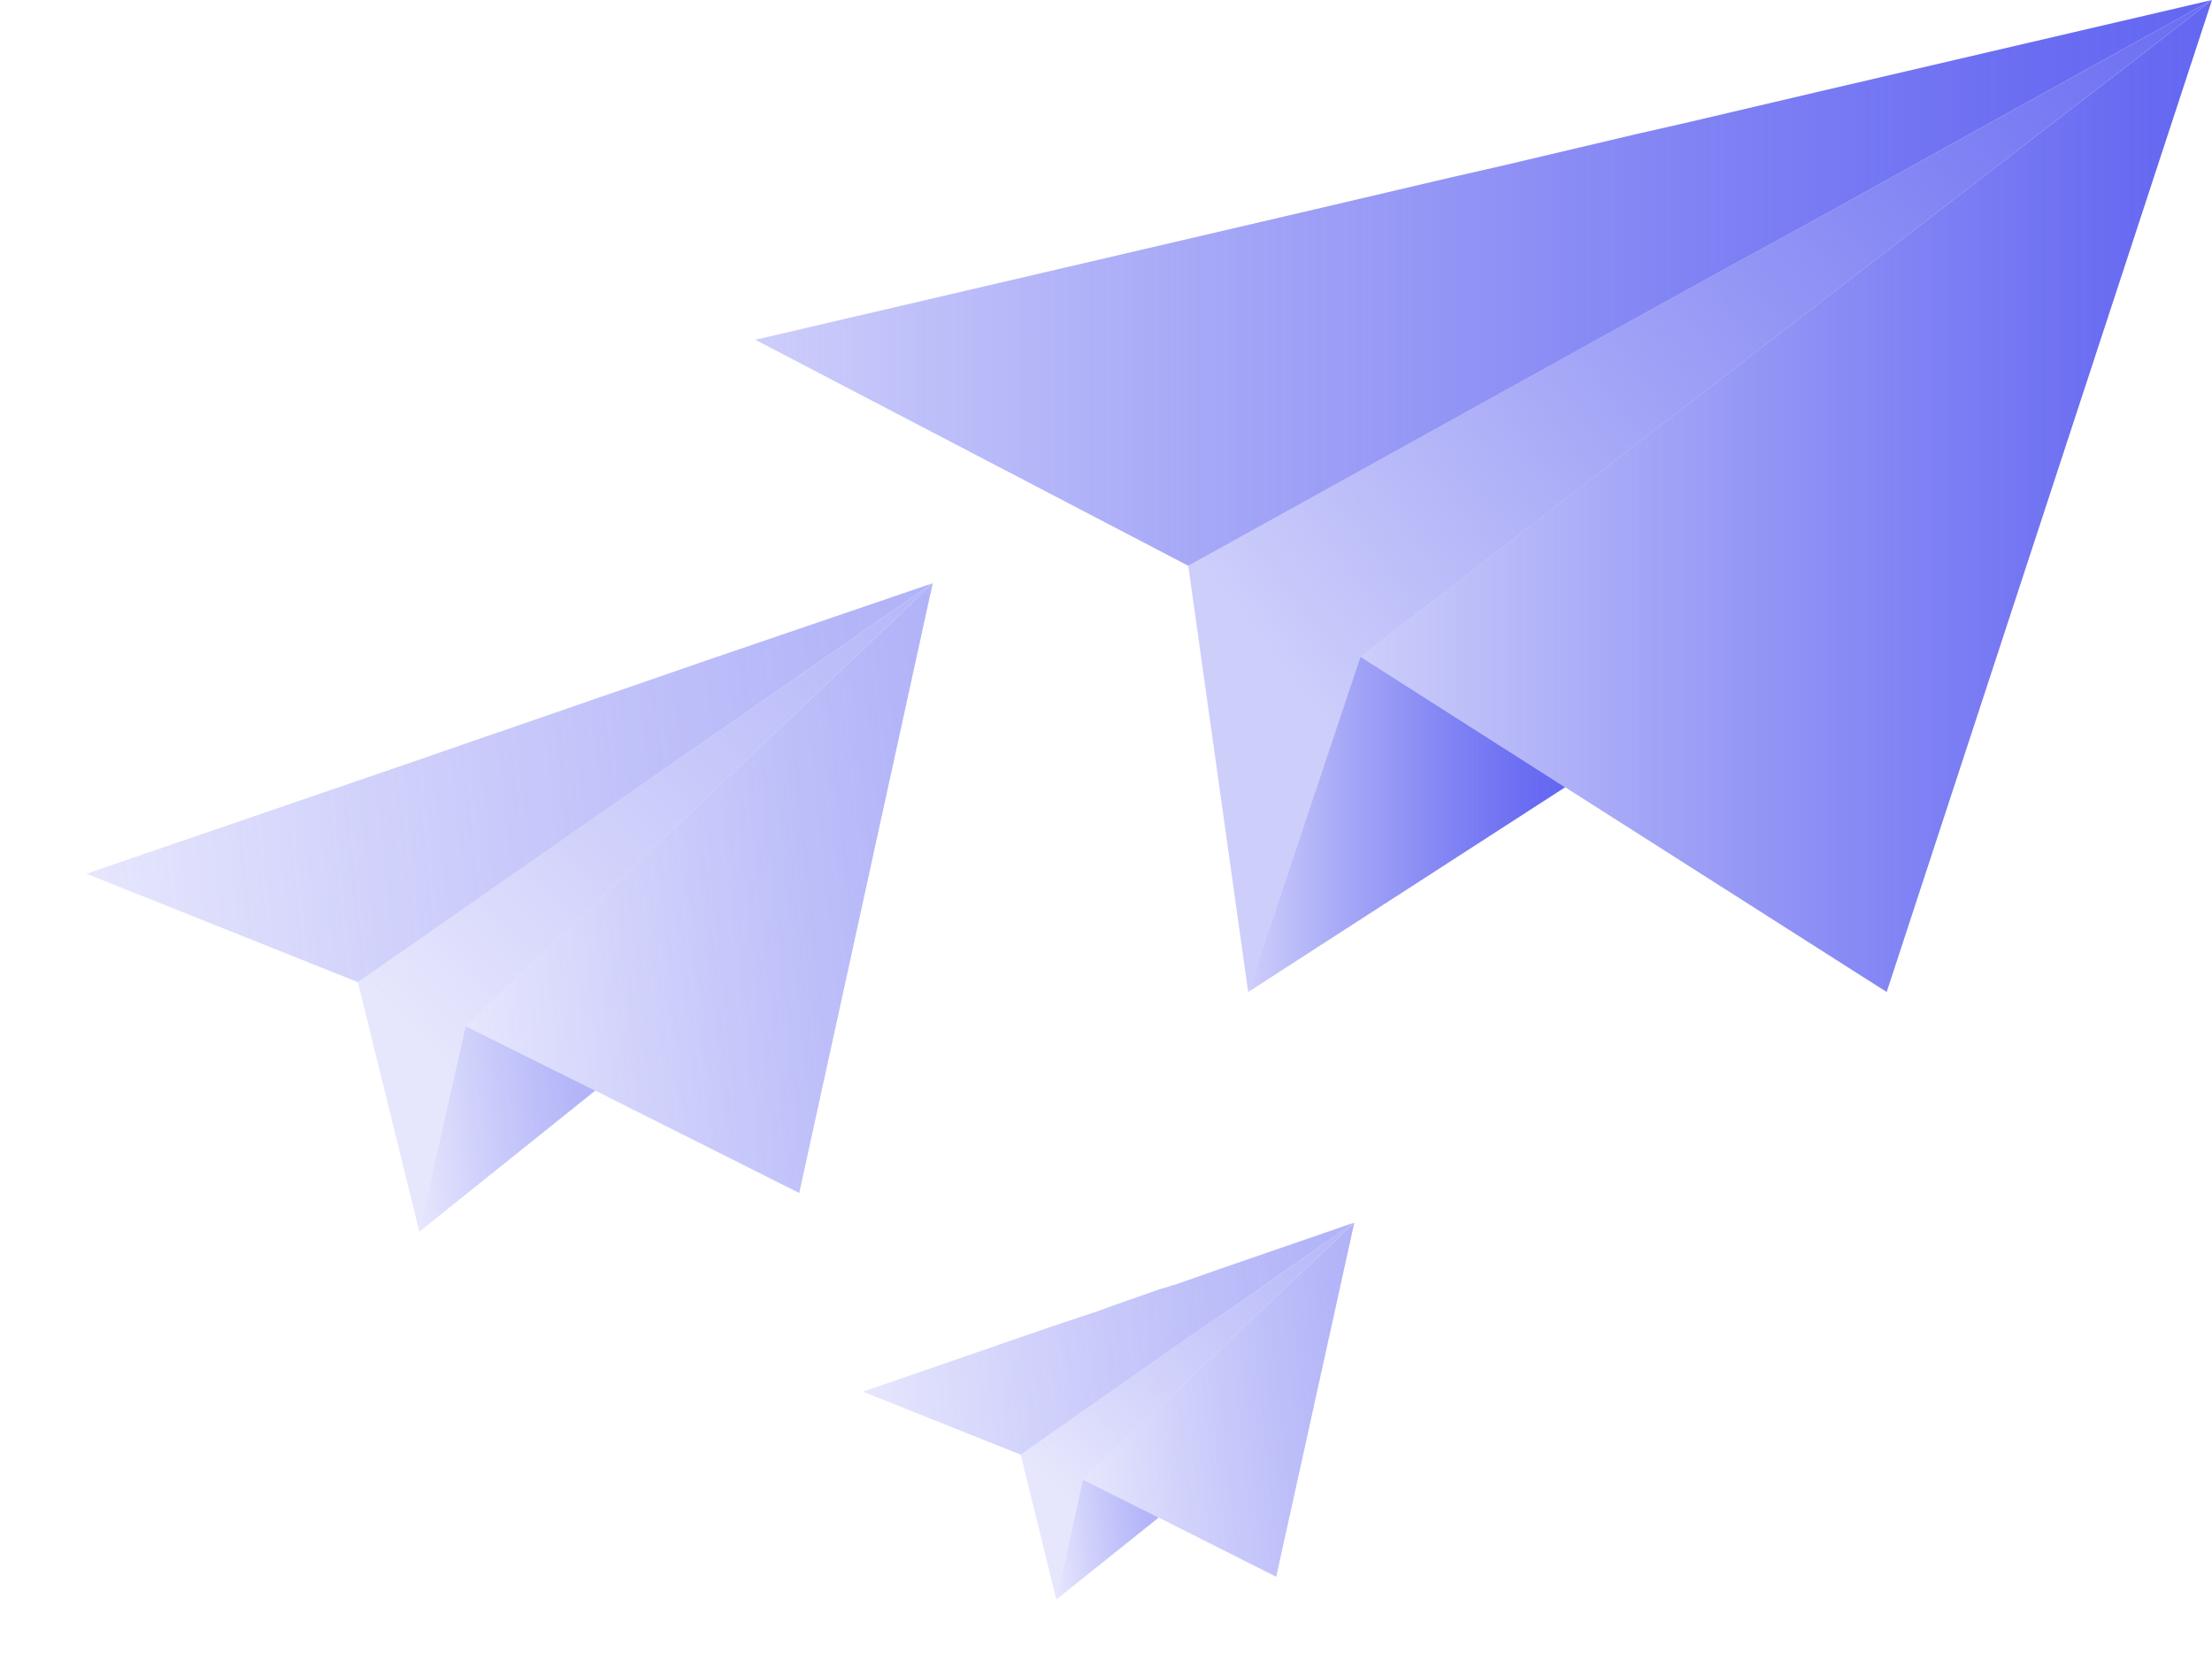 <?xml version="1.0" encoding="utf-8"?>
<!-- Generator: Adobe Illustrator 24.0.1, SVG Export Plug-In . SVG Version: 6.00 Build 0)  -->
<svg version="1.1" id="Layer_1" xmlns="http://www.w3.org/2000/svg" xmlns:xlink="http://www.w3.org/1999/xlink" x="0px" y="0px"
	 viewBox="0 0 291.7 219" style="enable-background:new 0 0 291.7 219;" xml:space="preserve">
<style type="text/css">
	.st0{fill:url(#SVGID_1_);}
	.st1{fill:url(#SVGID_2_);}
	.st2{fill:url(#SVGID_3_);}
	.st3{fill:url(#SVGID_4_);}
	.st4{fill:url(#SVGID_5_);}
	.st5{fill:url(#SVGID_6_);}
	.st6{fill:url(#SVGID_7_);}
	.st7{fill:url(#SVGID_8_);}
	.st8{fill:url(#SVGID_9_);}
	.st9{fill:url(#SVGID_10_);}
	.st10{fill:url(#SVGID_11_);}
	.st11{fill:url(#SVGID_12_);}
	.st12{fill:url(#SVGID_13_);}
	.st13{opacity:0.5;}
	.st14{fill:url(#SVGID_14_);}
	.st15{fill:url(#SVGID_15_);}
	.st16{fill:url(#SVGID_16_);}
	.st17{fill:url(#SVGID_17_);}
	.st18{fill:url(#SVGID_18_);}
	.st19{fill:url(#SVGID_19_);}
	.st20{fill:url(#SVGID_20_);}
	.st21{fill:url(#SVGID_21_);}
	.st22{fill:url(#SVGID_22_);}
	.st23{fill:url(#SVGID_23_);}
	.st24{fill:url(#SVGID_24_);}
	.st25{fill:url(#SVGID_25_);}
	.st26{fill:url(#SVGID_26_);}
	.st27{fill:url(#SVGID_27_);}
	.st28{fill:url(#SVGID_28_);}
	.st29{fill:url(#SVGID_29_);}
	.st30{fill:url(#SVGID_30_);}
	.st31{fill:url(#SVGID_31_);}
	.st32{fill:url(#SVGID_32_);}
	.st33{fill:url(#SVGID_33_);}
	.st34{fill:url(#SVGID_34_);}
	.st35{fill:url(#SVGID_35_);}
	.st36{fill:url(#SVGID_36_);}
	.st37{fill:url(#SVGID_37_);}
	.st38{fill:url(#SVGID_38_);}
	.st39{fill:url(#SVGID_39_);}
</style>
<title>Asset 1</title>
<g id="Layer_2_1_">
	<g id="Layer_1-2">
		
			<linearGradient id="SVGID_1_" gradientUnits="userSpaceOnUse" x1="99.555" y1="182.696" x2="291.73" y2="182.696" gradientTransform="matrix(1 0 0 -1 0 220)">
			<stop  offset="0" style="stop-color:#6366F1;stop-opacity:0.32"/>
			<stop  offset="0.33" style="stop-color:#6366F1;stop-opacity:0.59"/>
			<stop  offset="0.64" style="stop-color:#6366F1;stop-opacity:0.81"/>
			<stop  offset="0.87" style="stop-color:#6366F1;stop-opacity:0.95"/>
			<stop  offset="1" style="stop-color:#6366F1"/>
		</linearGradient>
		<polygon class="st0" points="291.7,0 240.2,28.5 222.3,38.3 156.7,74.6 99.6,44.8 173.4,27.6 191.3,23.4 197.9,21.9 215.7,17.7 
			222.3,16.2 240.2,12 		"/>
		
			<linearGradient id="SVGID_2_" gradientUnits="userSpaceOnUse" x1="179.38" y1="154.619" x2="291.73" y2="154.619" gradientTransform="matrix(1 0 0 -1 0 220)">
			<stop  offset="0" style="stop-color:#6366F1;stop-opacity:0.32"/>
			<stop  offset="0.33" style="stop-color:#6366F1;stop-opacity:0.59"/>
			<stop  offset="0.64" style="stop-color:#6366F1;stop-opacity:0.81"/>
			<stop  offset="0.87" style="stop-color:#6366F1;stop-opacity:0.95"/>
			<stop  offset="1" style="stop-color:#6366F1"/>
		</linearGradient>
		<polygon class="st1" points="291.7,0 280.5,8.7 179.4,86.6 179.4,86.6 206.4,103.8 206.4,103.8 248.8,130.8 		"/>
		
			<linearGradient id="SVGID_3_" gradientUnits="userSpaceOnUse" x1="172.826" y1="126.692" x2="309.394" y2="231.832" gradientTransform="matrix(1 0 0 -1 0 220)">
			<stop  offset="0" style="stop-color:#6366F1;stop-opacity:0.32"/>
			<stop  offset="0.33" style="stop-color:#6366F1;stop-opacity:0.59"/>
			<stop  offset="0.64" style="stop-color:#6366F1;stop-opacity:0.81"/>
			<stop  offset="0.87" style="stop-color:#6366F1;stop-opacity:0.95"/>
			<stop  offset="1" style="stop-color:#6366F1"/>
		</linearGradient>
		<polygon class="st2" points="280.5,8.7 291.7,0 240.2,28.5 222.3,38.3 156.7,74.6 164.6,130.8 170,114.7 179.4,86.6 		"/>
		
			<linearGradient id="SVGID_4_" gradientUnits="userSpaceOnUse" x1="179.372" y1="172.363" x2="291.73" y2="172.363" gradientTransform="matrix(1 0 0 -1 0 220)">
			<stop  offset="0" style="stop-color:#6366F1;stop-opacity:0.32"/>
			<stop  offset="0.33" style="stop-color:#6366F1;stop-opacity:0.59"/>
			<stop  offset="0.64" style="stop-color:#6366F1;stop-opacity:0.81"/>
			<stop  offset="0.87" style="stop-color:#6366F1;stop-opacity:0.95"/>
			<stop  offset="1" style="stop-color:#6366F1"/>
		</linearGradient>
		<polygon class="st3" points="179.4,86.6 179.4,86.6 280.5,8.7 179.4,86.6 		"/>
		
			<linearGradient id="SVGID_5_" gradientUnits="userSpaceOnUse" x1="172" y1="127.771" x2="308.568" y2="232.911" gradientTransform="matrix(1 0 0 -1 0 220)">
			<stop  offset="0" style="stop-color:#6366F1;stop-opacity:0.32"/>
			<stop  offset="0.33" style="stop-color:#6366F1;stop-opacity:0.59"/>
			<stop  offset="0.64" style="stop-color:#6366F1;stop-opacity:0.81"/>
			<stop  offset="0.87" style="stop-color:#6366F1;stop-opacity:0.95"/>
			<stop  offset="1" style="stop-color:#6366F1"/>
		</linearGradient>
		<polygon class="st4" points="179.4,86.6 179.4,86.6 280.5,8.7 179.4,86.6 		"/>
		
			<linearGradient id="SVGID_6_" gradientUnits="userSpaceOnUse" x1="164.636" y1="111.324" x2="206.374" y2="111.324" gradientTransform="matrix(1 0 0 -1 0 220)">
			<stop  offset="0" style="stop-color:#6366F1;stop-opacity:0.32"/>
			<stop  offset="0.33" style="stop-color:#6366F1;stop-opacity:0.59"/>
			<stop  offset="0.64" style="stop-color:#6366F1;stop-opacity:0.81"/>
			<stop  offset="0.87" style="stop-color:#6366F1;stop-opacity:0.95"/>
			<stop  offset="1" style="stop-color:#6366F1"/>
		</linearGradient>
		<polygon class="st5" points="170,114.7 164.6,130.8 206.4,103.8 179.4,86.6 		"/>
		
			<linearGradient id="SVGID_7_" gradientUnits="userSpaceOnUse" x1="179.38" y1="124.817" x2="291.73" y2="124.817" gradientTransform="matrix(1 0 0 -1 0 220)">
			<stop  offset="0" style="stop-color:#6366F1;stop-opacity:0.32"/>
			<stop  offset="0.33" style="stop-color:#6366F1;stop-opacity:0.59"/>
			<stop  offset="0.64" style="stop-color:#6366F1;stop-opacity:0.81"/>
			<stop  offset="0.87" style="stop-color:#6366F1;stop-opacity:0.95"/>
			<stop  offset="1" style="stop-color:#6366F1"/>
		</linearGradient>
		<polygon class="st6" points="179.4,86.6 179.4,86.6 206.4,103.8 206.4,103.8 		"/>
		
			<linearGradient id="SVGID_8_" gradientUnits="userSpaceOnUse" x1="164.636" y1="124.817" x2="206.374" y2="124.817" gradientTransform="matrix(1 0 0 -1 0 220)">
			<stop  offset="0" style="stop-color:#6366F1;stop-opacity:0.32"/>
			<stop  offset="0.33" style="stop-color:#6366F1;stop-opacity:0.59"/>
			<stop  offset="0.64" style="stop-color:#6366F1;stop-opacity:0.81"/>
			<stop  offset="0.87" style="stop-color:#6366F1;stop-opacity:0.95"/>
			<stop  offset="1" style="stop-color:#6366F1"/>
		</linearGradient>
		<polygon class="st7" points="179.4,86.6 179.4,86.6 206.4,103.8 206.4,103.8 		"/>
		
			<linearGradient id="SVGID_9_" gradientUnits="userSpaceOnUse" x1="177.068" y1="121.185" x2="313.636" y2="226.325" gradientTransform="matrix(1 0 0 -1 0 220)">
			<stop  offset="0" style="stop-color:#6366F1;stop-opacity:0.32"/>
			<stop  offset="0.33" style="stop-color:#6366F1;stop-opacity:0.59"/>
			<stop  offset="0.64" style="stop-color:#6366F1;stop-opacity:0.81"/>
			<stop  offset="0.87" style="stop-color:#6366F1;stop-opacity:0.95"/>
			<stop  offset="1" style="stop-color:#6366F1"/>
		</linearGradient>
		<polygon class="st8" points="179.4,86.6 170,114.7 179.4,86.6 		"/>
		
			<linearGradient id="SVGID_10_" gradientUnits="userSpaceOnUse" x1="164.636" y1="119.348" x2="206.374" y2="119.348" gradientTransform="matrix(1 0 0 -1 0 220)">
			<stop  offset="0" style="stop-color:#6366F1;stop-opacity:0.32"/>
			<stop  offset="0.33" style="stop-color:#6366F1;stop-opacity:0.59"/>
			<stop  offset="0.64" style="stop-color:#6366F1;stop-opacity:0.81"/>
			<stop  offset="0.87" style="stop-color:#6366F1;stop-opacity:0.95"/>
			<stop  offset="1" style="stop-color:#6366F1"/>
		</linearGradient>
		<polygon class="st9" points="179.4,86.6 170,114.7 179.4,86.6 		"/>
		
			<linearGradient id="SVGID_11_" gradientUnits="userSpaceOnUse" x1="179.372" y1="133.413" x2="204.64" y2="133.413" gradientTransform="matrix(1 0 0 -1 0 220)">
			<stop  offset="0" style="stop-color:#6366F1;stop-opacity:0.32"/>
			<stop  offset="0.33" style="stop-color:#6366F1;stop-opacity:0.59"/>
			<stop  offset="0.64" style="stop-color:#6366F1;stop-opacity:0.81"/>
			<stop  offset="0.87" style="stop-color:#6366F1;stop-opacity:0.95"/>
			<stop  offset="1" style="stop-color:#6366F1"/>
		</linearGradient>
		<polygon class="st10" points="179.4,86.6 179.4,86.6 179.4,86.6 		"/>
		
			<linearGradient id="SVGID_12_" gradientUnits="userSpaceOnUse" x1="172.016" y1="127.746" x2="179.887" y2="133.806" gradientTransform="matrix(1 0 0 -1 0 220)">
			<stop  offset="0" style="stop-color:#6366F1;stop-opacity:0.32"/>
			<stop  offset="0.33" style="stop-color:#6366F1;stop-opacity:0.59"/>
			<stop  offset="0.64" style="stop-color:#6366F1;stop-opacity:0.81"/>
			<stop  offset="0.87" style="stop-color:#6366F1;stop-opacity:0.95"/>
			<stop  offset="1" style="stop-color:#6366F1"/>
		</linearGradient>
		<polygon class="st11" points="179.4,86.6 179.4,86.6 179.4,86.6 		"/>
		
			<linearGradient id="SVGID_13_" gradientUnits="userSpaceOnUse" x1="164.636" y1="133.413" x2="189.904" y2="133.413" gradientTransform="matrix(1 0 0 -1 0 220)">
			<stop  offset="0" style="stop-color:#6366F1;stop-opacity:0.32"/>
			<stop  offset="0.33" style="stop-color:#6366F1;stop-opacity:0.59"/>
			<stop  offset="0.64" style="stop-color:#6366F1;stop-opacity:0.81"/>
			<stop  offset="0.87" style="stop-color:#6366F1;stop-opacity:0.95"/>
			<stop  offset="1" style="stop-color:#6366F1"/>
		</linearGradient>
		<polygon class="st12" points="179.4,86.6 179.4,86.6 179.4,86.6 		"/>
		<g class="st13">
			
				<linearGradient id="SVGID_14_" gradientUnits="userSpaceOnUse" x1="84.649" y1="258.41" x2="199.652" y2="258.41" gradientTransform="matrix(0.995 -0.102 -0.102 -0.995 -46.974 376.479)">
				<stop  offset="0" style="stop-color:#6366F1;stop-opacity:0.32"/>
				<stop  offset="0.33" style="stop-color:#6366F1;stop-opacity:0.59"/>
				<stop  offset="0.64" style="stop-color:#6366F1;stop-opacity:0.81"/>
				<stop  offset="0.87" style="stop-color:#6366F1;stop-opacity:0.95"/>
				<stop  offset="1" style="stop-color:#6366F1"/>
			</linearGradient>
			<polygon class="st14" points="123,76.9 94.1,96.9 84,103.9 47.2,129.5 11.4,115.2 54.3,100.5 64.7,96.9 68.5,95.6 78.9,92 
				82.7,90.7 93.1,87.1 			"/>
			
				<linearGradient id="SVGID_15_" gradientUnits="userSpaceOnUse" x1="132.415" y1="241.613" x2="199.652" y2="241.613" gradientTransform="matrix(0.995 -0.102 -0.102 -0.995 -46.974 376.479)">
				<stop  offset="0" style="stop-color:#6366F1;stop-opacity:0.32"/>
				<stop  offset="0.33" style="stop-color:#6366F1;stop-opacity:0.59"/>
				<stop  offset="0.64" style="stop-color:#6366F1;stop-opacity:0.81"/>
				<stop  offset="0.87" style="stop-color:#6366F1;stop-opacity:0.95"/>
				<stop  offset="1" style="stop-color:#6366F1"/>
			</linearGradient>
			<polygon class="st15" points="123,76.9 116.9,82.7 61.4,135.3 61.4,135.3 78.5,143.8 78.5,143.8 105.4,157.3 			"/>
			
				<linearGradient id="SVGID_16_" gradientUnits="userSpaceOnUse" x1="128.499" y1="224.893" x2="210.225" y2="287.82" gradientTransform="matrix(0.995 -0.102 -0.102 -0.995 -46.974 376.479)">
				<stop  offset="0" style="stop-color:#6366F1;stop-opacity:0.32"/>
				<stop  offset="0.33" style="stop-color:#6366F1;stop-opacity:0.59"/>
				<stop  offset="0.64" style="stop-color:#6366F1;stop-opacity:0.81"/>
				<stop  offset="0.87" style="stop-color:#6366F1;stop-opacity:0.95"/>
				<stop  offset="1" style="stop-color:#6366F1"/>
			</linearGradient>
			<polygon class="st16" points="116.9,82.7 123,76.9 94.1,96.9 84,103.9 47.2,129.5 55.3,162.4 57.5,152.6 61.4,135.3 			"/>
			
				<linearGradient id="SVGID_17_" gradientUnits="userSpaceOnUse" x1="132.415" y1="252.237" x2="199.649" y2="252.237" gradientTransform="matrix(0.995 -0.102 -0.102 -0.995 -46.974 376.479)">
				<stop  offset="0" style="stop-color:#6366F1;stop-opacity:0.32"/>
				<stop  offset="0.33" style="stop-color:#6366F1;stop-opacity:0.59"/>
				<stop  offset="0.64" style="stop-color:#6366F1;stop-opacity:0.81"/>
				<stop  offset="0.87" style="stop-color:#6366F1;stop-opacity:0.95"/>
				<stop  offset="1" style="stop-color:#6366F1"/>
			</linearGradient>
			<polygon class="st17" points="61.4,135.3 61.4,135.3 116.9,82.7 61.4,135.3 			"/>
			
				<linearGradient id="SVGID_18_" gradientUnits="userSpaceOnUse" x1="128.002" y1="225.547" x2="209.727" y2="288.474" gradientTransform="matrix(0.995 -0.102 -0.102 -0.995 -46.974 376.479)">
				<stop  offset="0" style="stop-color:#6366F1;stop-opacity:0.32"/>
				<stop  offset="0.33" style="stop-color:#6366F1;stop-opacity:0.59"/>
				<stop  offset="0.64" style="stop-color:#6366F1;stop-opacity:0.81"/>
				<stop  offset="0.87" style="stop-color:#6366F1;stop-opacity:0.95"/>
				<stop  offset="1" style="stop-color:#6366F1"/>
			</linearGradient>
			<polygon class="st18" points="61.4,135.3 61.4,135.3 116.9,82.7 61.4,135.3 			"/>
			
				<linearGradient id="SVGID_19_" gradientUnits="userSpaceOnUse" x1="123.595" y1="215.704" x2="148.571" y2="215.704" gradientTransform="matrix(0.995 -0.102 -0.102 -0.995 -46.974 376.479)">
				<stop  offset="0" style="stop-color:#6366F1;stop-opacity:0.32"/>
				<stop  offset="0.33" style="stop-color:#6366F1;stop-opacity:0.59"/>
				<stop  offset="0.64" style="stop-color:#6366F1;stop-opacity:0.81"/>
				<stop  offset="0.87" style="stop-color:#6366F1;stop-opacity:0.95"/>
				<stop  offset="1" style="stop-color:#6366F1"/>
			</linearGradient>
			<polygon class="st19" points="57.5,152.6 55.3,162.4 78.5,143.8 61.4,135.3 			"/>
			
				<linearGradient id="SVGID_20_" gradientUnits="userSpaceOnUse" x1="132.415" y1="223.779" x2="199.649" y2="223.779" gradientTransform="matrix(0.995 -0.102 -0.102 -0.995 -46.974 376.479)">
				<stop  offset="0" style="stop-color:#6366F1;stop-opacity:0.32"/>
				<stop  offset="0.33" style="stop-color:#6366F1;stop-opacity:0.59"/>
				<stop  offset="0.64" style="stop-color:#6366F1;stop-opacity:0.81"/>
				<stop  offset="0.87" style="stop-color:#6366F1;stop-opacity:0.95"/>
				<stop  offset="1" style="stop-color:#6366F1"/>
			</linearGradient>
			<polygon class="st20" points="61.4,135.3 61.4,135.3 78.5,143.8 78.5,143.8 			"/>
			
				<linearGradient id="SVGID_21_" gradientUnits="userSpaceOnUse" x1="123.586" y1="223.779" x2="148.573" y2="223.779" gradientTransform="matrix(0.995 -0.102 -0.102 -0.995 -46.974 376.479)">
				<stop  offset="0" style="stop-color:#6366F1;stop-opacity:0.32"/>
				<stop  offset="0.33" style="stop-color:#6366F1;stop-opacity:0.59"/>
				<stop  offset="0.64" style="stop-color:#6366F1;stop-opacity:0.81"/>
				<stop  offset="0.87" style="stop-color:#6366F1;stop-opacity:0.95"/>
				<stop  offset="1" style="stop-color:#6366F1"/>
			</linearGradient>
			<polygon class="st21" points="61.4,135.3 61.4,135.3 78.5,143.8 78.5,143.8 			"/>
			
				<linearGradient id="SVGID_22_" gradientUnits="userSpaceOnUse" x1="131.032" y1="221.6" x2="212.758" y2="284.527" gradientTransform="matrix(0.995 -0.102 -0.102 -0.995 -46.974 376.479)">
				<stop  offset="0" style="stop-color:#6366F1;stop-opacity:0.32"/>
				<stop  offset="0.33" style="stop-color:#6366F1;stop-opacity:0.59"/>
				<stop  offset="0.64" style="stop-color:#6366F1;stop-opacity:0.81"/>
				<stop  offset="0.87" style="stop-color:#6366F1;stop-opacity:0.95"/>
				<stop  offset="1" style="stop-color:#6366F1"/>
			</linearGradient>
			<polygon class="st22" points="61.4,135.3 57.5,152.6 61.4,135.3 			"/>
			
				<linearGradient id="SVGID_23_" gradientUnits="userSpaceOnUse" x1="123.586" y1="220.502" x2="148.573" y2="220.502" gradientTransform="matrix(0.995 -0.102 -0.102 -0.995 -46.974 376.479)">
				<stop  offset="0" style="stop-color:#6366F1;stop-opacity:0.32"/>
				<stop  offset="0.33" style="stop-color:#6366F1;stop-opacity:0.59"/>
				<stop  offset="0.64" style="stop-color:#6366F1;stop-opacity:0.81"/>
				<stop  offset="0.87" style="stop-color:#6366F1;stop-opacity:0.95"/>
				<stop  offset="1" style="stop-color:#6366F1"/>
			</linearGradient>
			<polygon class="st23" points="61.4,135.3 57.5,152.6 61.4,135.3 			"/>
			
				<linearGradient id="SVGID_24_" gradientUnits="userSpaceOnUse" x1="132.415" y1="228.921" x2="132.415" y2="228.921" gradientTransform="matrix(0.995 -0.102 -0.102 -0.995 -46.974 376.479)">
				<stop  offset="0" style="stop-color:#6366F1;stop-opacity:0.32"/>
				<stop  offset="0.33" style="stop-color:#6366F1;stop-opacity:0.59"/>
				<stop  offset="0.64" style="stop-color:#6366F1;stop-opacity:0.81"/>
				<stop  offset="0.87" style="stop-color:#6366F1;stop-opacity:0.95"/>
				<stop  offset="1" style="stop-color:#6366F1"/>
			</linearGradient>
			<polygon class="st24" points="61.4,135.3 61.4,135.3 61.4,135.3 			"/>
			
				<linearGradient id="SVGID_25_" gradientUnits="userSpaceOnUse" x1="132.415" y1="228.921" x2="132.415" y2="228.921" gradientTransform="matrix(0.995 -0.102 -0.102 -0.995 -46.974 376.479)">
				<stop  offset="0" style="stop-color:#6366F1;stop-opacity:0.32"/>
				<stop  offset="0.33" style="stop-color:#6366F1;stop-opacity:0.59"/>
				<stop  offset="0.64" style="stop-color:#6366F1;stop-opacity:0.81"/>
				<stop  offset="0.87" style="stop-color:#6366F1;stop-opacity:0.95"/>
				<stop  offset="1" style="stop-color:#6366F1"/>
			</linearGradient>
			<polygon class="st25" points="61.4,135.3 61.4,135.3 61.4,135.3 			"/>
			
				<linearGradient id="SVGID_26_" gradientUnits="userSpaceOnUse" x1="132.415" y1="228.921" x2="132.415" y2="228.921" gradientTransform="matrix(0.995 -0.102 -0.102 -0.995 -46.974 376.479)">
				<stop  offset="0" style="stop-color:#6366F1;stop-opacity:0.32"/>
				<stop  offset="0.33" style="stop-color:#6366F1;stop-opacity:0.59"/>
				<stop  offset="0.64" style="stop-color:#6366F1;stop-opacity:0.81"/>
				<stop  offset="0.87" style="stop-color:#6366F1;stop-opacity:0.95"/>
				<stop  offset="1" style="stop-color:#6366F1"/>
			</linearGradient>
			<polygon class="st26" points="61.4,135.3 61.4,135.3 61.4,135.3 			"/>
		</g>
		<g class="st13">
			
				<linearGradient id="SVGID_27_" gradientUnits="userSpaceOnUse" x1="179.588" y1="178.181" x2="246.291" y2="178.181" gradientTransform="matrix(0.995 -0.102 -0.102 -0.995 -46.974 376.479)">
				<stop  offset="0" style="stop-color:#6366F1;stop-opacity:0.32"/>
				<stop  offset="0.33" style="stop-color:#6366F1;stop-opacity:0.59"/>
				<stop  offset="0.64" style="stop-color:#6366F1;stop-opacity:0.81"/>
				<stop  offset="0.87" style="stop-color:#6366F1;stop-opacity:0.95"/>
				<stop  offset="1" style="stop-color:#6366F1"/>
			</linearGradient>
			<polygon class="st27" points="178.6,161.2 161.8,172.9 155.9,176.9 134.6,191.8 113.8,183.5 138.7,174.9 144.7,172.9 
				146.9,172.1 152.9,170 155.2,169.3 161.2,167.2 			"/>
			
				<linearGradient id="SVGID_28_" gradientUnits="userSpaceOnUse" x1="207.293" y1="168.438" x2="246.291" y2="168.438" gradientTransform="matrix(0.995 -0.102 -0.102 -0.995 -46.974 376.479)">
				<stop  offset="0" style="stop-color:#6366F1;stop-opacity:0.32"/>
				<stop  offset="0.33" style="stop-color:#6366F1;stop-opacity:0.59"/>
				<stop  offset="0.64" style="stop-color:#6366F1;stop-opacity:0.81"/>
				<stop  offset="0.87" style="stop-color:#6366F1;stop-opacity:0.95"/>
				<stop  offset="1" style="stop-color:#6366F1"/>
			</linearGradient>
			<polygon class="st28" points="178.6,161.2 175,164.6 142.8,195.1 142.8,195.1 152.8,200.1 152.8,200.1 168.3,207.9 			"/>
			
				<linearGradient id="SVGID_29_" gradientUnits="userSpaceOnUse" x1="205.022" y1="158.741" x2="252.423" y2="195.239" gradientTransform="matrix(0.995 -0.102 -0.102 -0.995 -46.974 376.479)">
				<stop  offset="0" style="stop-color:#6366F1;stop-opacity:0.32"/>
				<stop  offset="0.33" style="stop-color:#6366F1;stop-opacity:0.59"/>
				<stop  offset="0.64" style="stop-color:#6366F1;stop-opacity:0.81"/>
				<stop  offset="0.87" style="stop-color:#6366F1;stop-opacity:0.95"/>
				<stop  offset="1" style="stop-color:#6366F1"/>
			</linearGradient>
			<polygon class="st29" points="175,164.6 178.6,161.2 161.8,172.9 155.9,176.9 134.6,191.8 139.3,210.9 140.6,205.2 142.8,195.1 
							"/>
			
				<linearGradient id="SVGID_30_" gradientUnits="userSpaceOnUse" x1="207.293" y1="174.6" x2="246.289" y2="174.6" gradientTransform="matrix(0.995 -0.102 -0.102 -0.995 -46.974 376.479)">
				<stop  offset="0" style="stop-color:#6366F1;stop-opacity:0.32"/>
				<stop  offset="0.33" style="stop-color:#6366F1;stop-opacity:0.59"/>
				<stop  offset="0.64" style="stop-color:#6366F1;stop-opacity:0.81"/>
				<stop  offset="0.87" style="stop-color:#6366F1;stop-opacity:0.95"/>
				<stop  offset="1" style="stop-color:#6366F1"/>
			</linearGradient>
			<polygon class="st30" points="142.8,195.1 142.8,195.1 175,164.6 142.8,195.1 			"/>
			
				<linearGradient id="SVGID_31_" gradientUnits="userSpaceOnUse" x1="204.733" y1="159.12" x2="252.135" y2="195.618" gradientTransform="matrix(0.995 -0.102 -0.102 -0.995 -46.974 376.479)">
				<stop  offset="0" style="stop-color:#6366F1;stop-opacity:0.32"/>
				<stop  offset="0.33" style="stop-color:#6366F1;stop-opacity:0.59"/>
				<stop  offset="0.64" style="stop-color:#6366F1;stop-opacity:0.81"/>
				<stop  offset="0.87" style="stop-color:#6366F1;stop-opacity:0.95"/>
				<stop  offset="1" style="stop-color:#6366F1"/>
			</linearGradient>
			<polygon class="st31" points="142.8,195.1 142.8,195.1 175,164.6 142.8,195.1 			"/>
			
				<linearGradient id="SVGID_32_" gradientUnits="userSpaceOnUse" x1="202.177" y1="153.411" x2="216.663" y2="153.411" gradientTransform="matrix(0.995 -0.102 -0.102 -0.995 -46.974 376.479)">
				<stop  offset="0" style="stop-color:#6366F1;stop-opacity:0.32"/>
				<stop  offset="0.33" style="stop-color:#6366F1;stop-opacity:0.59"/>
				<stop  offset="0.64" style="stop-color:#6366F1;stop-opacity:0.81"/>
				<stop  offset="0.87" style="stop-color:#6366F1;stop-opacity:0.95"/>
				<stop  offset="1" style="stop-color:#6366F1"/>
			</linearGradient>
			<polygon class="st32" points="140.6,205.2 139.3,210.9 152.8,200.1 142.8,195.1 			"/>
			
				<linearGradient id="SVGID_33_" gradientUnits="userSpaceOnUse" x1="207.293" y1="158.095" x2="246.289" y2="158.095" gradientTransform="matrix(0.995 -0.102 -0.102 -0.995 -46.974 376.479)">
				<stop  offset="0" style="stop-color:#6366F1;stop-opacity:0.32"/>
				<stop  offset="0.33" style="stop-color:#6366F1;stop-opacity:0.59"/>
				<stop  offset="0.64" style="stop-color:#6366F1;stop-opacity:0.81"/>
				<stop  offset="0.87" style="stop-color:#6366F1;stop-opacity:0.95"/>
				<stop  offset="1" style="stop-color:#6366F1"/>
			</linearGradient>
			<polygon class="st33" points="142.8,195.1 142.8,195.1 152.8,200.1 152.8,200.1 			"/>
			
				<linearGradient id="SVGID_34_" gradientUnits="userSpaceOnUse" x1="202.172" y1="158.095" x2="216.665" y2="158.095" gradientTransform="matrix(0.995 -0.102 -0.102 -0.995 -46.974 376.479)">
				<stop  offset="0" style="stop-color:#6366F1;stop-opacity:0.32"/>
				<stop  offset="0.33" style="stop-color:#6366F1;stop-opacity:0.59"/>
				<stop  offset="0.64" style="stop-color:#6366F1;stop-opacity:0.81"/>
				<stop  offset="0.87" style="stop-color:#6366F1;stop-opacity:0.95"/>
				<stop  offset="1" style="stop-color:#6366F1"/>
			</linearGradient>
			<polygon class="st34" points="142.8,195.1 142.8,195.1 152.8,200.1 152.8,200.1 			"/>
			
				<linearGradient id="SVGID_35_" gradientUnits="userSpaceOnUse" x1="206.49" y1="156.83" x2="253.892" y2="193.329" gradientTransform="matrix(0.995 -0.102 -0.102 -0.995 -46.974 376.479)">
				<stop  offset="0" style="stop-color:#6366F1;stop-opacity:0.32"/>
				<stop  offset="0.33" style="stop-color:#6366F1;stop-opacity:0.59"/>
				<stop  offset="0.64" style="stop-color:#6366F1;stop-opacity:0.81"/>
				<stop  offset="0.87" style="stop-color:#6366F1;stop-opacity:0.95"/>
				<stop  offset="1" style="stop-color:#6366F1"/>
			</linearGradient>
			<polygon class="st35" points="142.8,195.1 140.6,205.2 142.8,195.1 			"/>
			
				<linearGradient id="SVGID_36_" gradientUnits="userSpaceOnUse" x1="202.172" y1="156.194" x2="216.665" y2="156.194" gradientTransform="matrix(0.995 -0.102 -0.102 -0.995 -46.974 376.479)">
				<stop  offset="0" style="stop-color:#6366F1;stop-opacity:0.32"/>
				<stop  offset="0.33" style="stop-color:#6366F1;stop-opacity:0.59"/>
				<stop  offset="0.64" style="stop-color:#6366F1;stop-opacity:0.81"/>
				<stop  offset="0.87" style="stop-color:#6366F1;stop-opacity:0.95"/>
				<stop  offset="1" style="stop-color:#6366F1"/>
			</linearGradient>
			<polygon class="st36" points="142.8,195.1 140.6,205.2 142.8,195.1 			"/>
			
				<linearGradient id="SVGID_37_" gradientUnits="userSpaceOnUse" x1="207.293" y1="161.077" x2="207.293" y2="161.077" gradientTransform="matrix(0.995 -0.102 -0.102 -0.995 -46.974 376.479)">
				<stop  offset="0" style="stop-color:#6366F1;stop-opacity:0.32"/>
				<stop  offset="0.33" style="stop-color:#6366F1;stop-opacity:0.59"/>
				<stop  offset="0.64" style="stop-color:#6366F1;stop-opacity:0.81"/>
				<stop  offset="0.87" style="stop-color:#6366F1;stop-opacity:0.95"/>
				<stop  offset="1" style="stop-color:#6366F1"/>
			</linearGradient>
			<polygon class="st37" points="142.8,195.1 142.8,195.1 142.8,195.1 			"/>
			
				<linearGradient id="SVGID_38_" gradientUnits="userSpaceOnUse" x1="207.293" y1="161.077" x2="207.293" y2="161.077" gradientTransform="matrix(0.995 -0.102 -0.102 -0.995 -46.974 376.479)">
				<stop  offset="0" style="stop-color:#6366F1;stop-opacity:0.32"/>
				<stop  offset="0.33" style="stop-color:#6366F1;stop-opacity:0.59"/>
				<stop  offset="0.64" style="stop-color:#6366F1;stop-opacity:0.81"/>
				<stop  offset="0.87" style="stop-color:#6366F1;stop-opacity:0.95"/>
				<stop  offset="1" style="stop-color:#6366F1"/>
			</linearGradient>
			<polygon class="st38" points="142.8,195.1 142.8,195.1 142.8,195.1 			"/>
			
				<linearGradient id="SVGID_39_" gradientUnits="userSpaceOnUse" x1="207.293" y1="161.077" x2="207.293" y2="161.077" gradientTransform="matrix(0.995 -0.102 -0.102 -0.995 -46.974 376.479)">
				<stop  offset="0" style="stop-color:#6366F1;stop-opacity:0.32"/>
				<stop  offset="0.33" style="stop-color:#6366F1;stop-opacity:0.59"/>
				<stop  offset="0.64" style="stop-color:#6366F1;stop-opacity:0.81"/>
				<stop  offset="0.87" style="stop-color:#6366F1;stop-opacity:0.95"/>
				<stop  offset="1" style="stop-color:#6366F1"/>
			</linearGradient>
			<polygon class="st39" points="142.8,195.1 142.8,195.1 142.8,195.1 			"/>
		</g>
	</g>
</g>
</svg>

